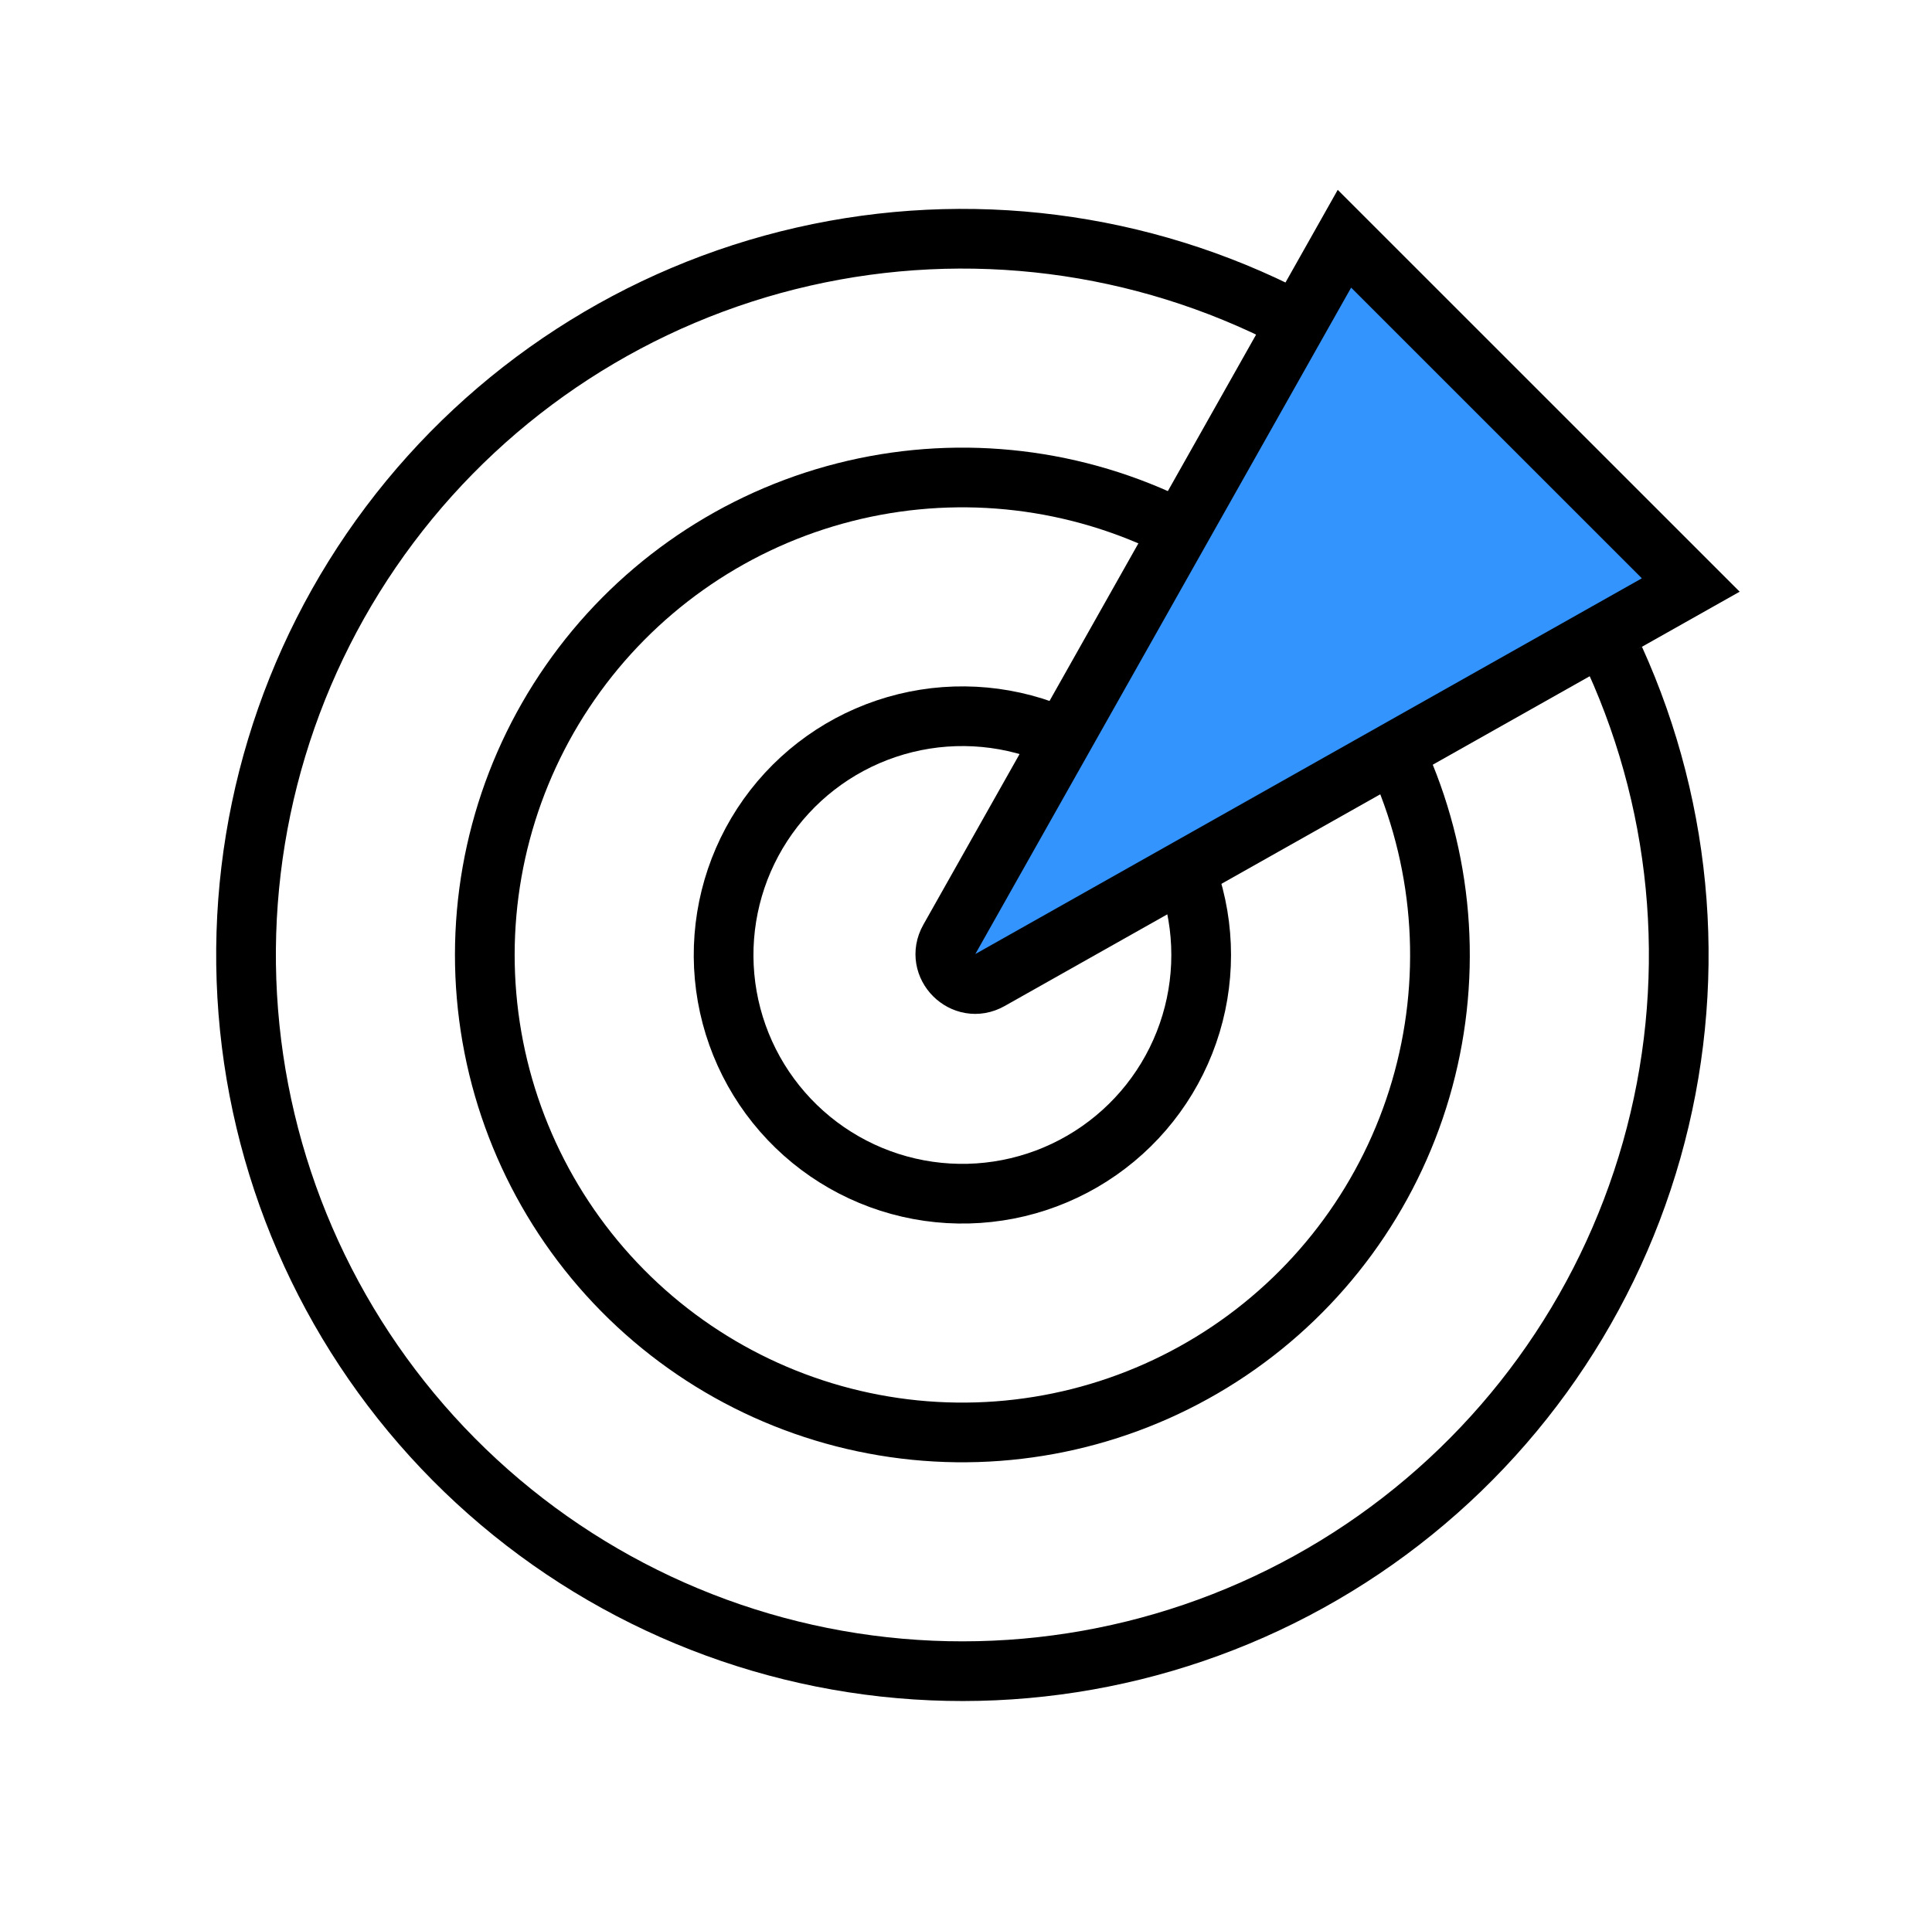 <svg width="89" height="88" viewBox="0 0 89 88" fill="none" xmlns="http://www.w3.org/2000/svg">
<path d="M64.53 35.277C66.565 39.988 66.889 45.261 65.446 50.186C64.003 55.11 60.884 59.375 56.629 62.243C52.374 65.111 47.25 66.401 42.144 65.891C37.038 65.38 32.271 63.101 28.668 59.447C25.066 55.793 22.853 50.995 22.414 45.882C21.975 40.77 23.337 35.664 26.265 31.45C29.192 27.235 33.5 24.177 38.444 22.803C43.389 21.429 48.657 21.827 53.339 23.928" stroke="black" stroke-width="2.75"/>
<path d="M74.386 30.366C77.609 37.472 78.211 45.489 76.084 52.996C73.957 60.503 69.239 67.013 62.767 71.372C56.295 75.73 48.489 77.654 40.733 76.803C32.977 75.952 25.774 72.38 20.402 66.722C15.03 61.063 11.836 53.685 11.388 45.895C10.94 38.106 13.266 30.41 17.954 24.173C22.642 17.936 29.388 13.561 36.995 11.826C44.602 10.091 52.578 11.108 59.506 14.695" stroke="black" stroke-width="2.75"/>
<path d="M54.866 40.827C55.58 43.196 55.474 45.737 54.565 48.039C53.657 50.341 51.998 52.269 49.858 53.512C47.718 54.755 45.222 55.24 42.772 54.889C40.323 54.538 38.063 53.37 36.359 51.576C34.654 49.782 33.605 47.466 33.379 45.002C33.154 42.537 33.766 40.069 35.117 37.995C36.468 35.922 38.478 34.364 40.824 33.575C43.169 32.785 45.712 32.81 48.042 33.644" stroke="black" stroke-width="2.75"/>
<path d="M45.605 45.155C44.392 45.839 43.048 44.495 43.732 43.282L61.933 11L77.887 26.954L45.605 45.155Z" fill="#3494FE" stroke="black" stroke-width="2.75"/>
</svg>

